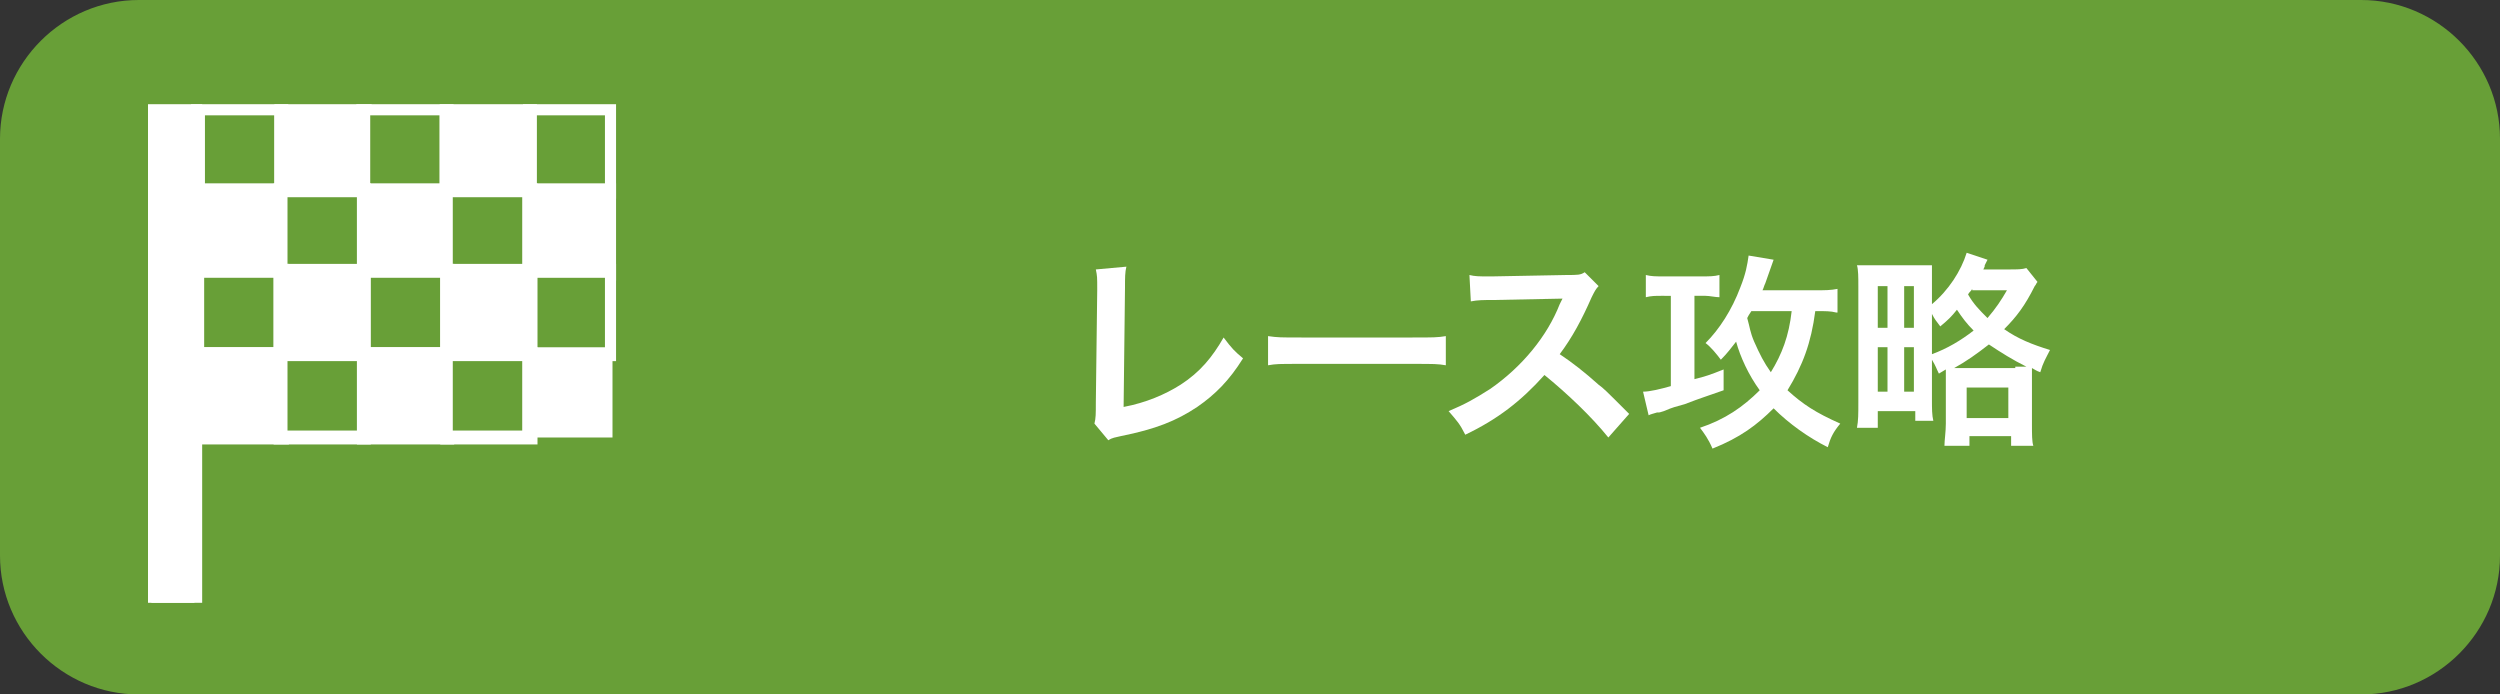 <?xml version="1.0" encoding="utf-8"?>
<!-- Generator: Adobe Illustrator 27.2.0, SVG Export Plug-In . SVG Version: 6.00 Build 0)  -->
<svg version="1.1" id="レイヤー_1" xmlns="http://www.w3.org/2000/svg" xmlns:xlink="http://www.w3.org/1999/xlink" x="0px"
	 y="0px" viewBox="0 0 180 50" style="enable-background:new 0 0 180 50;" xml:space="preserve">
<rect x="0" y="0" width="180" height="50" fill="#333333" stroke="none"/>
<style type="text/css">
	.st0{fill:#689F37;}
	.st1{enable-background:new    ;}
	.st2{fill:#FFFFFF;}
	.st3{clip-path:url(#SVGID_00000077286686303486890200000008548726457852022694_);}
	.st4{clip-path:url(#SVGID_00000021099839768437161690000005251788652997094321_);}
	.st5{clip-path:url(#SVGID_00000139266693147913415530000014906976989836058496_);}
	.st6{clip-path:url(#SVGID_00000005232490957383082500000013183332008523687822_);}
	.st7{clip-path:url(#SVGID_00000176736200217410009090000000677977175592487326_);}
	.st8{clip-path:url(#SVGID_00000099640662749501434850000015521318565759581114_);}
	.st9{clip-path:url(#SVGID_00000090283222235819805830000010842567602875301282_);}
	.st10{clip-path:url(#SVGID_00000146492791433076540720000014165230221295314101_);}
	.st11{clip-path:url(#SVGID_00000009577223069317658730000009270022424855363259_);}
</style>
<g transform="translate(-218 -1978)">
	<path class="st0" d="M228,1978h160c5.5,0,10,4.5,10,10v30c0,5.5-4.5,10-10,10H228c-5.5,0-10-4.5-10-10v-30
		C218,1982.5,222.5,1978,228,1978z"/>
	<g class="st1">
		<path class="st2" d="M299.1,1997.2c-0.1,0.4-0.1,0.8-0.1,1.5l-0.1,8.6c1.6-0.3,3-0.9,4.1-1.6c1.4-0.9,2.3-2,3.1-3.4
			c0.6,0.8,0.8,1,1.4,1.5c-1,1.6-2,2.6-3.3,3.5c-1.5,1-3,1.6-5.5,2.1c-0.4,0.1-0.6,0.1-0.9,0.3l-1-1.2c0.1-0.4,0.1-0.7,0.1-1.5
			l0.1-8.1c0-1,0-1-0.1-1.5L299.1,1997.2z"/>
		<path class="st2" d="M309.3,2002.2c0.7,0.1,0.9,0.1,2.4,0.1h8c1.5,0,1.8,0,2.4-0.1v2.1c-0.6-0.1-0.8-0.1-2.4-0.1h-8
			c-1.7,0-1.8,0-2.4,0.1V2002.2z"/>
		<path class="st2" d="M333.8,2009.5c-1.2-1.5-3-3.2-4.6-4.5c-1.7,1.9-3.4,3.2-5.7,4.3c-0.4-0.8-0.6-1-1.2-1.7
			c1.2-0.5,1.9-0.9,3-1.6c2.3-1.6,4.1-3.8,5-6.1l0.2-0.4c-0.2,0-0.2,0-5,0.1c-0.7,0-1.1,0-1.6,0.1l-0.1-1.9c0.4,0.1,0.7,0.1,1.3,0.1
			c0.1,0,0.2,0,0.4,0l5.3-0.1c0.8,0,1,0,1.3-0.2l1,1c-0.2,0.2-0.3,0.4-0.5,0.8c-0.7,1.6-1.4,2.9-2.3,4.1c0.9,0.6,1.8,1.3,2.8,2.2
			c0.4,0.3,0.4,0.3,2.2,2.1L333.8,2009.5z"/>
		<path class="st2" d="M337.6,1999.3c-0.4,0-0.7,0-1.1,0.1v-1.6c0.4,0.1,0.7,0.1,1.3,0.1h2.7c0.6,0,0.9,0,1.3-0.1v1.6
			c-0.3,0-0.7-0.1-1-0.1H340v6c0.8-0.2,1.1-0.3,2.1-0.7l0,1.5c-1.4,0.5-1.5,0.5-2.8,1c-0.7,0.2-0.8,0.2-1.5,0.5
			c-0.3,0.1-0.3,0.1-0.5,0.1c-0.3,0.1-0.4,0.1-0.6,0.2l-0.4-1.7c0.5,0,1.3-0.2,2-0.4v-6.5H337.6z M350.2,2000.5
			c-0.4-0.1-0.7-0.1-1.5-0.1c-0.3,2.3-0.9,3.9-2,5.7c1.1,1,2,1.6,3.8,2.4c-0.5,0.6-0.7,1-0.9,1.7c-1.4-0.7-2.8-1.7-3.9-2.8
			c-1.2,1.2-2.4,2.1-4.4,2.9c-0.3-0.7-0.6-1.1-0.9-1.5c1.8-0.6,3.1-1.5,4.3-2.7c-0.8-1.1-1.4-2.4-1.7-3.5c-0.4,0.5-0.6,0.8-1.1,1.3
			c-0.3-0.4-0.7-0.9-1.1-1.2c1-1,1.9-2.4,2.5-4c0.4-1,0.5-1.6,0.6-2.3l1.8,0.3c-0.1,0.3-0.1,0.3-0.6,1.7c-0.1,0.2-0.1,0.3-0.2,0.5
			h3.8c0.7,0,1.1,0,1.6-0.1V2000.5z M344.1,2000.4c-0.2,0.3-0.2,0.3-0.3,0.5c0.2,0.7,0.2,1,0.5,1.7c0.4,0.9,0.7,1.5,1.2,2.2
			c0.8-1.3,1.3-2.6,1.5-4.4H344.1z"/>
		<path class="st2" d="M357.6,2004.9c-0.2-0.4-0.2-0.5-0.5-1v2.9c0,0.6,0,1.1,0.1,1.5h-1.3v-0.7h-2.7v1.2h-1.5
			c0.1-0.5,0.1-1,0.1-1.8v-8.4c0-0.6,0-1.2-0.1-1.5c0.3,0,0.8,0,1.4,0h2.5c0.7,0,1.1,0,1.5,0c0,0.2,0,0.9,0,1.5v1.3
			c1.2-1,2.1-2.4,2.5-3.7l1.5,0.5c-0.1,0.2-0.1,0.2-0.2,0.4c0,0.1,0,0.1-0.1,0.3h1.9c0.5,0,0.9,0,1.2-0.1l0.8,1
			c-0.1,0.1-0.1,0.2-0.2,0.3c-0.7,1.4-1.3,2.2-2.2,3.1c1,0.7,2,1.1,3.3,1.5c-0.3,0.6-0.5,0.9-0.7,1.6c-0.3-0.1-0.4-0.2-0.6-0.3
			c0,0.2,0,0.4,0,0.8v3.2c0,0.8,0,1.3,0.1,1.6h-1.6v-0.7h-3v0.7H358c0-0.4,0.1-1,0.1-1.6v-3.2c0-0.3,0-0.4,0-0.7L357.6,2004.9z
			 M353.2,2001.6h0.7v-3h-0.7V2001.6z M353.2,2006.2h0.7v-3.2h-0.7V2006.2z M355.1,2001.6h0.7v-3h-0.7V2001.6z M355.1,2006.2h0.7
			v-3.2h-0.7V2006.2z M357.1,2003.5c1.1-0.4,2.1-1,3-1.7c-0.5-0.5-0.8-0.9-1.2-1.5c-0.4,0.5-0.6,0.7-1.2,1.2
			c-0.3-0.4-0.4-0.5-0.6-0.9V2003.5z M363.1,2004.4c0.4,0,0.6,0,0.8,0c-1-0.5-1.8-1-2.7-1.6c-0.9,0.7-1.6,1.2-2.5,1.7
			c0.2,0,0.2,0,0.5,0H363.1z M359.6,2008.1h3v-2.2h-3V2008.1z M360,1998.8c-0.1,0.2-0.2,0.2-0.3,0.4c0.4,0.7,0.8,1.1,1.4,1.7
			c0.6-0.7,1-1.3,1.4-2H360z"/>
	</g>
	<g transform="translate(0 1538)">
		<rect x="232.3" y="447.8" class="st0" width="6" height="6"/>
		<g transform="translate(228.656 447.502)">
			<g>
				<defs>
					<rect id="SVGID_1_" x="0" y="0" width="33.7" height="35.3"/>
				</defs>
				<clipPath id="SVGID_00000092439859320157817250000011124146193005988789_">
					<use xlink:href="#SVGID_1_"  style="overflow:visible;"/>
				</clipPath>
				<g style="clip-path:url(#SVGID_00000092439859320157817250000011124146193005988789_);">
					<path class="st2" d="M3.1-0.2h7v7h-7V-0.2z M9.1,0.8h-5v5h5V0.8z"/>
				</g>
			</g>
		</g>
		<rect x="256.1" y="447.8" class="st0" width="6" height="6"/>
		<g transform="translate(228.656 447.502)">
			<g>
				<defs>
					<rect id="SVGID_00000010287779700934431230000018209631924221433227_" x="0" y="0" width="33.7" height="35.3"/>
				</defs>
				<clipPath id="SVGID_00000088104908134233042790000010115932754294481547_">
					<use xlink:href="#SVGID_00000010287779700934431230000018209631924221433227_"  style="overflow:visible;"/>
				</clipPath>
				<g style="clip-path:url(#SVGID_00000088104908134233042790000010115932754294481547_);">
					<path class="st2" d="M27-0.2h7v7h-7V-0.2z M32.9,0.8h-5v5h5V0.8z"/>
				</g>
			</g>
		</g>
		<rect x="238.2" y="447.8" class="st2" width="6" height="6"/>
		<g transform="translate(228.656 447.502)">
			<g>
				<defs>
					<rect id="SVGID_00000113325801693501840700000004160015905681613193_" x="0" y="0" width="33.7" height="35.3"/>
				</defs>
				<clipPath id="SVGID_00000055678122189775830980000000940879712652115879_">
					<use xlink:href="#SVGID_00000113325801693501840700000004160015905681613193_"  style="overflow:visible;"/>
				</clipPath>
				<g style="clip-path:url(#SVGID_00000055678122189775830980000000940879712652115879_);">
					<path class="st2" d="M9.1-0.2h7v7h-7V-0.2z M15,0.8h-5v5h5V0.8z"/>
				</g>
			</g>
		</g>
		<rect x="244.2" y="447.8" class="st0" width="6" height="6"/>
		<g transform="translate(228.656 447.502)">
			<g>
				<defs>
					<rect id="SVGID_00000065054044959423310600000010302363782512730543_" x="0" y="0" width="33.7" height="35.3"/>
				</defs>
				<clipPath id="SVGID_00000156582053707095775070000004919239110285372317_">
					<use xlink:href="#SVGID_00000065054044959423310600000010302363782512730543_"  style="overflow:visible;"/>
				</clipPath>
				<g style="clip-path:url(#SVGID_00000156582053707095775070000004919239110285372317_);">
					<path class="st2" d="M15-0.2h7v7h-7V-0.2z M21,0.8h-5v5h5V0.8z"/>
				</g>
			</g>
		</g>
		<rect x="250.2" y="447.8" class="st2" width="6" height="6"/>
		<g transform="translate(228.656 447.502)">
			<g>
				<defs>
					<rect id="SVGID_00000170959235417917946480000006665400064300476598_" x="0" y="0" width="33.7" height="35.3"/>
				</defs>
				<clipPath id="SVGID_00000134249771235894219420000013459771945507675829_">
					<use xlink:href="#SVGID_00000170959235417917946480000006665400064300476598_"  style="overflow:visible;"/>
				</clipPath>
				<g style="clip-path:url(#SVGID_00000134249771235894219420000013459771945507675829_);">
					<path class="st2" d="M21-0.2h7v7h-7V-0.2z M27,0.8h-5v5h5V0.8z"/>
				</g>
			</g>
		</g>
		<rect x="232.3" y="453.7" class="st2" width="6" height="6"/>
		<path class="st2" d="M231.8,453.2h7v7h-7V453.2z M237.7,454.2h-5v5h5V454.2z"/>
		<rect x="256.1" y="453.7" class="st2" width="6" height="6"/>
		<g transform="translate(228.656 447.502)">
			<g>
				<defs>
					<rect id="SVGID_00000013872556565323778260000011274392344656353160_" x="0" y="0" width="33.7" height="35.3"/>
				</defs>
				<clipPath id="SVGID_00000165925061926414338810000018160609800559231655_">
					<use xlink:href="#SVGID_00000013872556565323778260000011274392344656353160_"  style="overflow:visible;"/>
				</clipPath>
				<g style="clip-path:url(#SVGID_00000165925061926414338810000018160609800559231655_);">
					<path class="st2" d="M27,5.7h7v7h-7V5.7z M32.9,6.7h-5v5h5V6.7z"/>
				</g>
			</g>
		</g>
		<rect x="238.2" y="453.7" class="st0" width="6" height="6"/>
		<path class="st2" d="M237.7,453.2h7v7h-7V453.2z M243.7,454.2h-5v5h5V454.2z"/>
		<rect x="244.2" y="453.7" class="st2" width="6" height="6"/>
		<path class="st2" d="M243.7,453.2h7v7h-7V453.2z M249.7,454.2h-5v5h5V454.2z"/>
		<rect x="250.2" y="453.7" class="st0" width="6" height="6"/>
		<path class="st2" d="M249.7,453.2h7v7h-7V453.2z M255.6,454.2h-5v5h5V454.2z"/>
		<rect x="232.3" y="459.5" class="st0" width="6" height="6"/>
		<path class="st2" d="M231.8,459h7v7h-7V459z M237.7,460h-5v5h5V460z"/>
		<rect x="256.1" y="459.5" class="st0" width="6" height="6"/>
		<g transform="translate(228.656 447.502)">
			<g>
				<defs>
					<rect id="SVGID_00000050655977579002842000000016142033236254423474_" x="0" y="0" width="33.7" height="35.3"/>
				</defs>
				<clipPath id="SVGID_00000046333498924667052180000011694691794377635219_">
					<use xlink:href="#SVGID_00000050655977579002842000000016142033236254423474_"  style="overflow:visible;"/>
				</clipPath>
				<g style="clip-path:url(#SVGID_00000046333498924667052180000011694691794377635219_);">
					<path class="st2" d="M27,11.5h7v7h-7V11.5z M32.9,12.5h-5v5h5V12.5z"/>
				</g>
			</g>
		</g>
		<rect x="238.2" y="459.5" class="st2" width="6" height="6"/>
		<path class="st2" d="M237.7,459h7v7h-7V459z M243.7,460h-5v5h5V460z"/>
		<rect x="244.2" y="459.5" class="st0" width="6" height="6"/>
		<path class="st2" d="M243.7,459h7v7h-7V459z M249.7,460h-5v5h5V460z"/>
		<rect x="250.2" y="459.5" class="st2" width="6" height="6"/>
		<path class="st2" d="M249.7,459h7v7h-7V459z M255.6,460h-5v5h5V460z"/>
		<rect x="232.3" y="465.5" class="st2" width="6" height="6"/>
		<path class="st2" d="M231.8,465h7v7h-7V465z M237.7,466h-5v5h5V466z"/>
		<rect x="256.1" y="465.5" class="st2" width="6" height="6"/>
		<g>
			<defs>
				<rect id="SVGID_00000176003972713864332360000008023829636205440428_" x="228.7" y="447.5" width="33.7" height="35.3"/>
			</defs>
			<clipPath id="SVGID_00000025401449187183709450000003648637788550927264_">
				<use xlink:href="#SVGID_00000176003972713864332360000008023829636205440428_"  style="overflow:visible;"/>
			</clipPath>
			<g transform="translate(228.656 447.502)" style="clip-path:url(#SVGID_00000025401449187183709450000003648637788550927264_);">
				<path class="st2" d="M27,17.5h7v7h-7V17.5z M32.9,18.5h-5v5h5V18.5z"/>
			</g>
		</g>
		<rect x="238.2" y="465.5" class="st0" width="6" height="6"/>
		<path class="st2" d="M237.7,465h7v7h-7V465z M243.7,466h-5v5h5V466z"/>
		<rect x="244.2" y="465.5" class="st2" width="6" height="6"/>
		<path class="st2" d="M243.7,465h7v7h-7V465z M249.7,466h-5v5h5V466z"/>
		<rect x="250.2" y="465.5" class="st0" width="6" height="6"/>
		<path class="st2" d="M249.7,465h7v7h-7V465z M255.6,466h-5v5h5V466z"/>
		<path class="st2" d="M228.9,447.8h3.1v35.6h-3.1V447.8z"/>
		<g transform="translate(228.656 447.502)">
			<g>
				<defs>
					<rect id="SVGID_00000096761517937099014100000004353317789891321995_" x="0" y="0" width="33.7" height="35.9"/>
				</defs>
				<clipPath id="SVGID_00000159436643610600980330000017464868937654504101_">
					<use xlink:href="#SVGID_00000096761517937099014100000004353317789891321995_"  style="overflow:visible;"/>
				</clipPath>
				<g style="clip-path:url(#SVGID_00000159436643610600980330000017464868937654504101_);">
					<path class="st2" d="M-0.2-0.2h4.1v36.3h-4.1V-0.2z M2.8,0.8H0.8v34.3h2.1V0.8z"/>
				</g>
			</g>
		</g>
	</g>
</g>
</svg>
